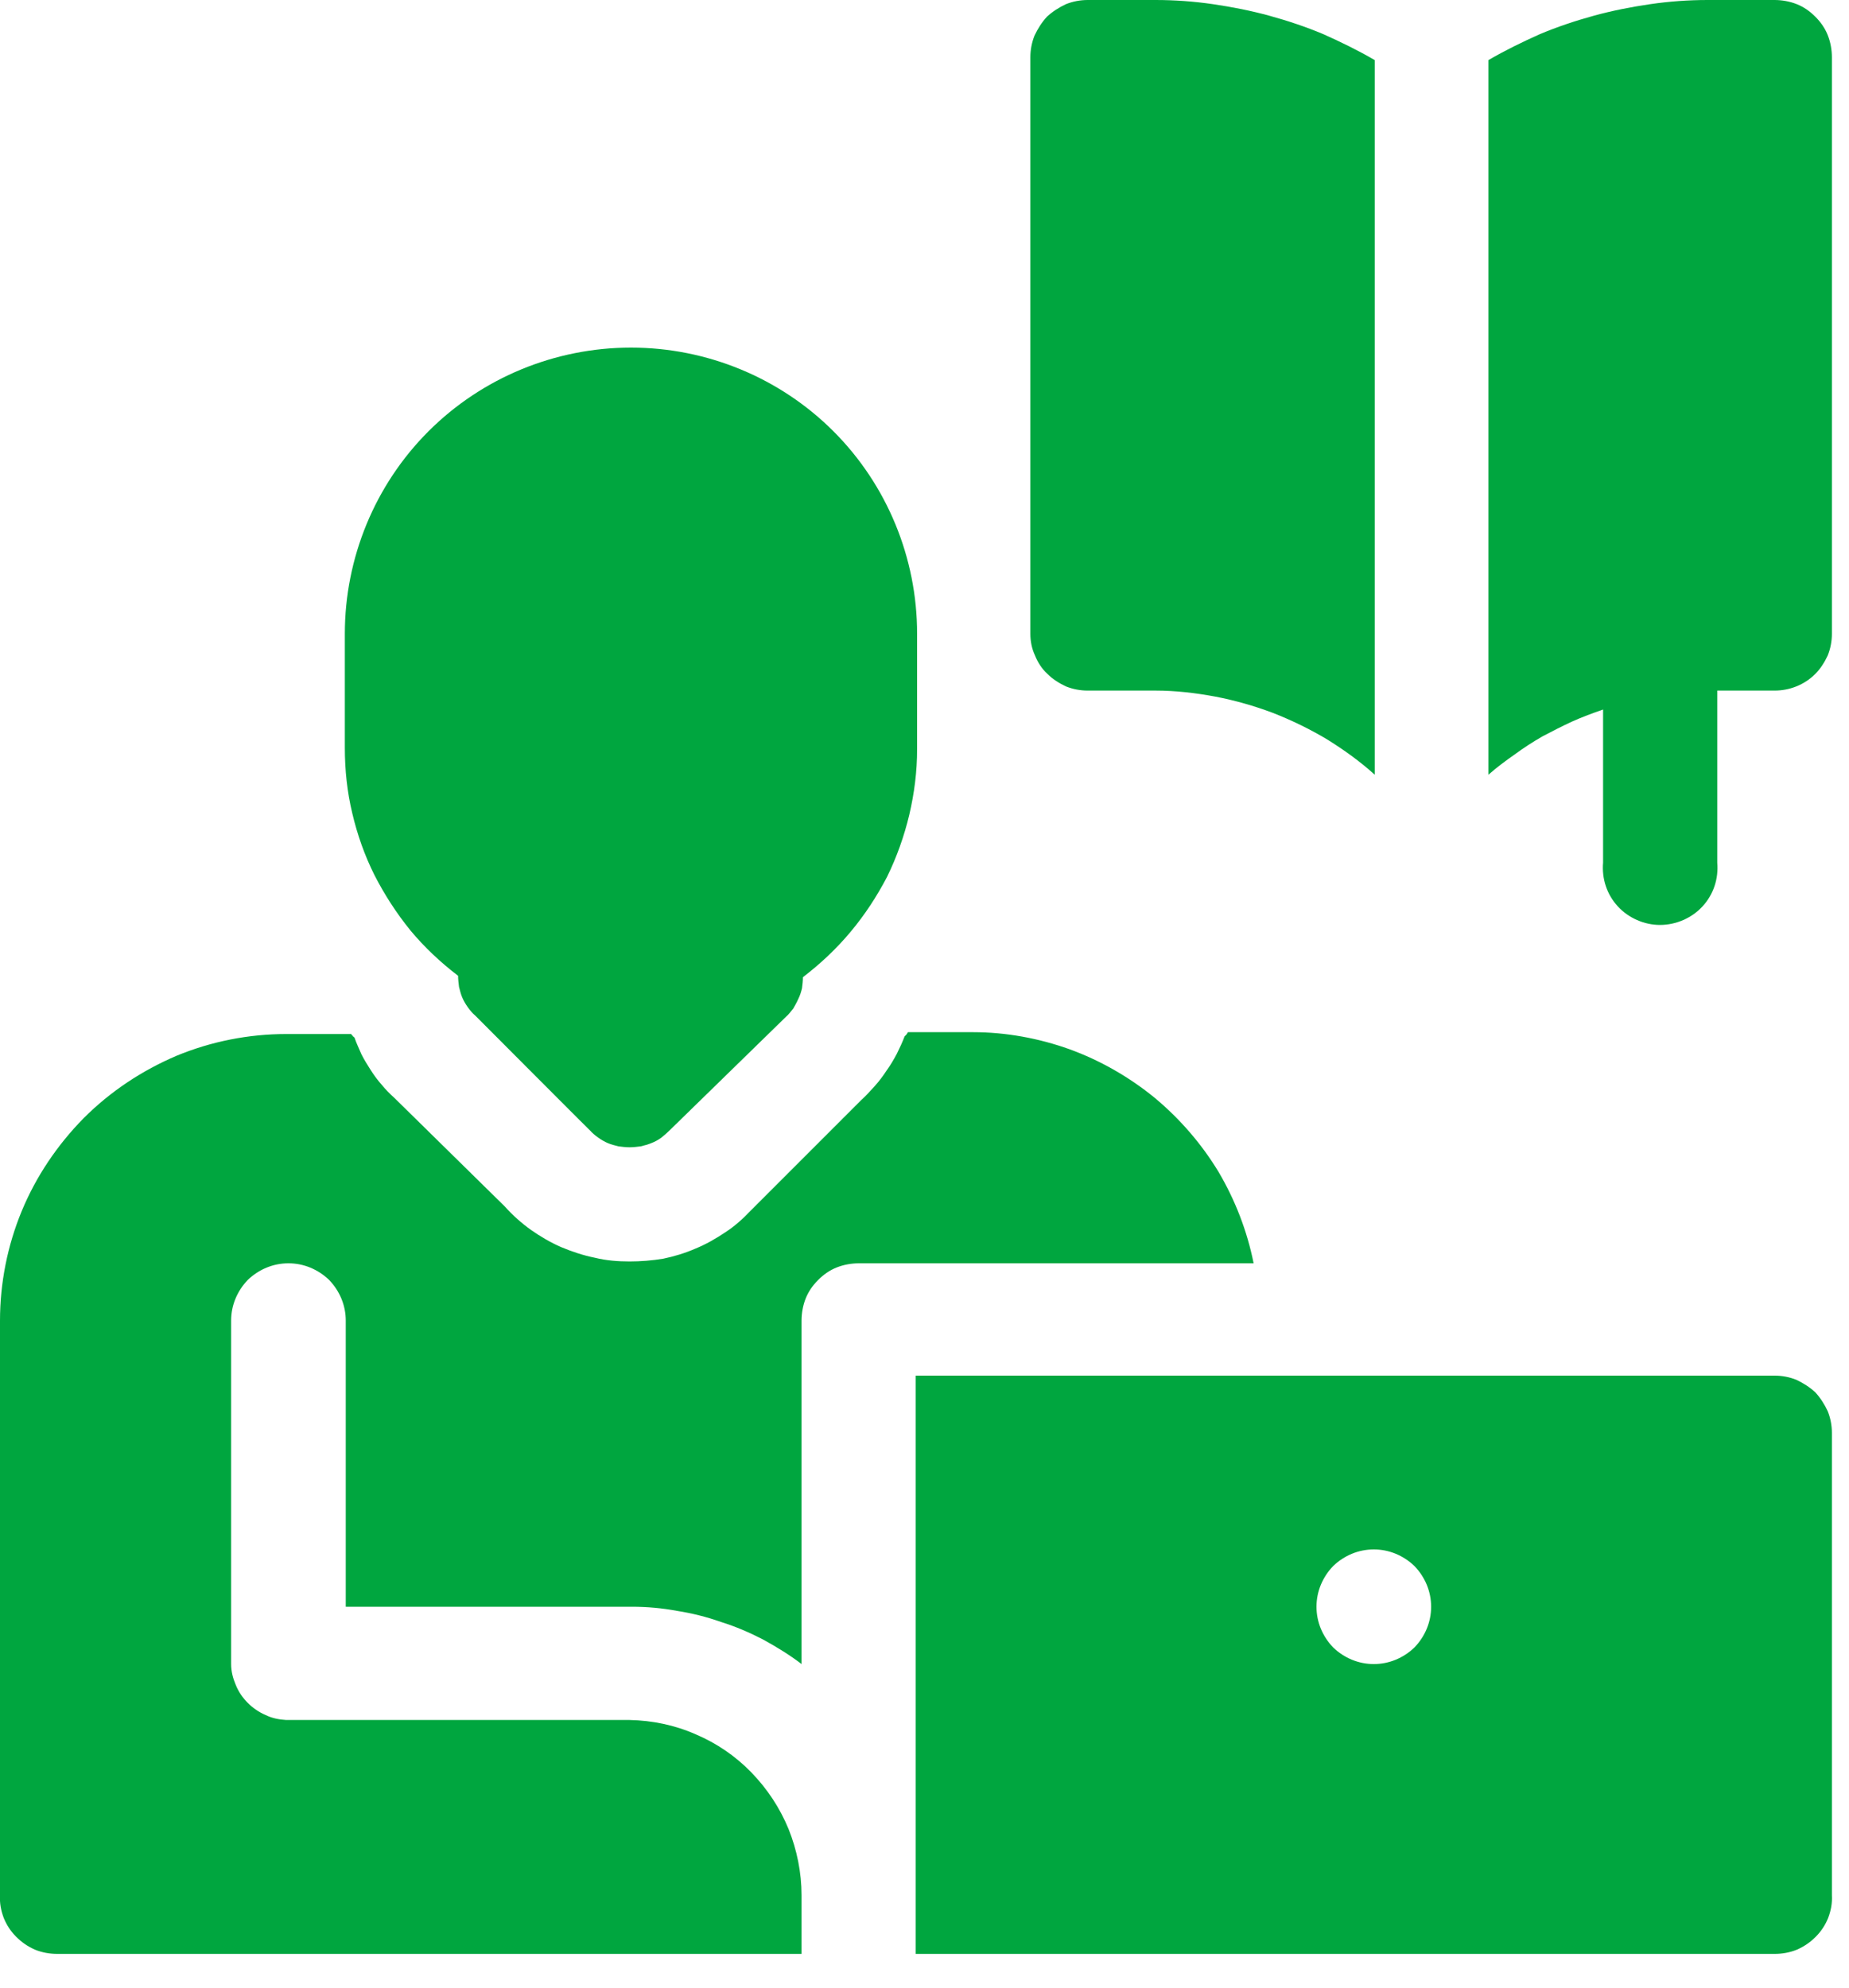 <svg xmlns="http://www.w3.org/2000/svg" viewBox="0 0 40 43" width="40" height="43">
	<style>
		tspan { white-space:pre }
		.shp0 { fill: #00a63f } 
	</style>
	<g id="Layer_2">
		<g id="Layer_1-2">
			<path id="Layer" fill-rule="evenodd" class="shp0" d="M39.55 41.49C39.49 41.64 39.4 41.78 39.28 41.9C39.16 42.02 39.03 42.11 38.87 42.18C38.72 42.24 38.56 42.27 38.39 42.27L19.81 42.27L19.81 29.76L38.39 29.76C38.55 29.76 38.71 29.79 38.86 29.85C39.01 29.92 39.15 30.01 39.27 30.12C39.38 30.24 39.47 30.38 39.54 30.53C39.6 30.68 39.63 30.84 39.63 31L39.63 41C39.64 41.17 39.61 41.33 39.55 41.49ZM29.72 36C30.05 36 30.36 35.87 30.6 35.64C30.83 35.4 30.96 35.09 30.96 34.76C30.96 34.43 30.83 34.12 30.6 33.88C30.36 33.65 30.05 33.52 29.72 33.52C29.39 33.52 29.08 33.65 28.84 33.88C28.61 34.12 28.48 34.43 28.48 34.76C28.48 35.09 28.61 35.4 28.84 35.64C29.08 35.87 29.39 36 29.72 36Z" />
			<path id="Layer" class="shp0" d="M34.68 18.66C34.65 19.01 34.76 19.35 35 19.61C35.23 19.86 35.57 20.01 35.91 20.01C36.26 20.01 36.6 19.86 36.83 19.61C37.07 19.35 37.18 19.01 37.15 18.66L37.15 14.94L38.39 14.94C38.55 14.94 38.71 14.91 38.86 14.85C39.01 14.79 39.15 14.7 39.27 14.58C39.38 14.47 39.47 14.33 39.54 14.18C39.6 14.03 39.63 13.87 39.63 13.71L39.63 1.24C39.63 1.08 39.6 0.91 39.54 0.76C39.48 0.61 39.39 0.48 39.27 0.36C39.15 0.24 39.02 0.15 38.87 0.09C38.72 0.03 38.55 0 38.39 0L36.94 0C36.53 0 36.11 0.03 35.7 0.09C35.29 0.15 34.88 0.23 34.48 0.34C34.08 0.45 33.69 0.58 33.31 0.74C32.93 0.91 32.56 1.09 32.2 1.3L32.2 16.76C32.38 16.6 32.57 16.46 32.77 16.32C32.96 16.18 33.16 16.05 33.37 15.93C33.58 15.82 33.79 15.71 34.01 15.61C34.23 15.51 34.45 15.43 34.68 15.35L34.68 18.66Z" />
			<path id="Layer" class="shp0" d="M23.53 14.94L25 14.94C25.43 14.94 25.86 14.99 26.29 15.07C26.71 15.15 27.13 15.27 27.53 15.42C27.94 15.58 28.33 15.77 28.7 15.99C29.07 16.22 29.42 16.47 29.74 16.76L29.74 1.3C29.38 1.09 29.01 0.91 28.63 0.74C28.25 0.58 27.86 0.45 27.46 0.34C27.06 0.23 26.65 0.15 26.24 0.09C25.83 0.03 25.41 0 25 0L23.53 0C23.37 0 23.21 0.03 23.06 0.09C22.91 0.16 22.77 0.25 22.65 0.36C22.54 0.48 22.45 0.62 22.38 0.77C22.32 0.92 22.29 1.08 22.29 1.24L22.29 13.71C22.29 13.87 22.32 14.03 22.39 14.18C22.45 14.33 22.54 14.47 22.66 14.58C22.77 14.69 22.91 14.78 23.06 14.85C23.21 14.91 23.37 14.94 23.53 14.94L23.53 14.94Z" />
			<path id="Layer" class="shp0" d="M1.24 42.27L17.34 42.27L17.34 41C17.34 40.51 17.24 40.02 17.06 39.57C16.87 39.11 16.6 38.7 16.25 38.34C15.91 37.99 15.5 37.71 15.05 37.52C14.6 37.32 14.11 37.22 13.62 37.21L6.19 37.21C6.03 37.2 5.88 37.17 5.74 37.1C5.6 37.04 5.47 36.95 5.36 36.84C5.25 36.73 5.16 36.6 5.1 36.45C5.04 36.31 5 36.16 5 36L5 28.57C5 28.24 5.13 27.93 5.36 27.69C5.6 27.46 5.91 27.33 6.24 27.33C6.57 27.33 6.88 27.46 7.12 27.69C7.35 27.93 7.48 28.24 7.48 28.57L7.48 34.76L13.67 34.76C14 34.76 14.33 34.79 14.65 34.85C14.97 34.9 15.29 34.98 15.6 35.09C15.92 35.19 16.22 35.32 16.51 35.47C16.8 35.63 17.08 35.8 17.34 36L17.34 28.57C17.34 28.41 17.37 28.24 17.43 28.09C17.49 27.94 17.58 27.81 17.7 27.69C17.82 27.57 17.95 27.48 18.1 27.42C18.25 27.36 18.42 27.33 18.58 27.33L27.12 27.33C26.98 26.63 26.72 25.96 26.36 25.35C25.99 24.74 25.52 24.2 24.98 23.75C24.43 23.3 23.8 22.94 23.14 22.7C22.47 22.46 21.76 22.33 21.05 22.33L19.64 22.33C19.64 22.34 19.63 22.35 19.63 22.35C19.62 22.36 19.62 22.37 19.61 22.38C19.6 22.39 19.6 22.39 19.59 22.4C19.58 22.41 19.58 22.41 19.57 22.42C19.52 22.55 19.46 22.68 19.4 22.8C19.33 22.93 19.26 23.05 19.18 23.16C19.1 23.28 19.02 23.39 18.92 23.5C18.83 23.6 18.73 23.71 18.63 23.8L16.24 26.19C16.07 26.37 15.89 26.53 15.69 26.66C15.48 26.8 15.27 26.92 15.05 27.01C14.82 27.11 14.59 27.18 14.35 27.23C14.11 27.27 13.86 27.29 13.62 27.29C13.37 27.29 13.11 27.27 12.87 27.21C12.62 27.16 12.38 27.08 12.14 26.98C11.91 26.88 11.69 26.75 11.49 26.61C11.28 26.46 11.09 26.29 10.92 26.1L8.53 23.75C8.43 23.66 8.34 23.57 8.26 23.47C8.17 23.37 8.09 23.26 8.02 23.15C7.95 23.04 7.88 22.93 7.82 22.81C7.77 22.69 7.71 22.57 7.67 22.45C7.66 22.44 7.66 22.44 7.65 22.43C7.64 22.43 7.64 22.42 7.63 22.41C7.63 22.41 7.62 22.4 7.61 22.39C7.61 22.39 7.6 22.38 7.6 22.37L6.19 22.37C5.38 22.37 4.57 22.53 3.82 22.84C3.07 23.16 2.39 23.61 1.81 24.19C1.24 24.77 0.78 25.45 0.47 26.2C0.16 26.95 0 27.76 0 28.57L0 41C-0.01 41.17 0.02 41.33 0.08 41.49C0.14 41.64 0.23 41.78 0.35 41.9C0.47 42.02 0.6 42.11 0.76 42.18C0.91 42.24 1.07 42.27 1.24 42.27L1.24 42.27Z" />
			<path id="Layer" class="shp0" d="M9.91 21.11L9.91 21.11C9.91 21.19 9.92 21.27 9.93 21.35C9.95 21.43 9.97 21.51 10 21.58C10.03 21.65 10.07 21.72 10.12 21.79C10.17 21.86 10.22 21.92 10.28 21.97C10.53 22.22 13 24.7 12.76 24.45C12.81 24.51 12.87 24.56 12.94 24.61C13.01 24.66 13.08 24.7 13.15 24.73C13.22 24.76 13.3 24.78 13.38 24.8C13.46 24.81 13.54 24.82 13.62 24.82C13.7 24.82 13.78 24.81 13.86 24.8C13.94 24.78 14.02 24.76 14.09 24.73C14.17 24.7 14.24 24.66 14.31 24.61C14.37 24.56 14.43 24.51 14.49 24.45L17 22C17.06 21.95 17.11 21.88 17.16 21.82C17.2 21.75 17.24 21.68 17.27 21.61C17.31 21.53 17.33 21.46 17.35 21.38C17.36 21.3 17.37 21.22 17.37 21.14L17.37 21.14C17.75 20.85 18.1 20.52 18.4 20.16C18.71 19.79 18.97 19.39 19.19 18.97C19.4 18.54 19.56 18.09 19.67 17.63C19.78 17.16 19.84 16.69 19.84 16.21L19.84 13.71C19.84 12.07 19.19 10.49 18.03 9.33C16.87 8.17 15.29 7.52 13.65 7.52C12.01 7.52 10.43 8.17 9.27 9.33C8.11 10.49 7.46 12.07 7.46 13.71L7.46 16.18C7.46 16.66 7.51 17.13 7.62 17.59C7.73 18.06 7.89 18.51 8.1 18.93C8.32 19.36 8.58 19.76 8.88 20.13C9.18 20.49 9.53 20.82 9.91 21.11L9.91 21.11Z" />
		</g>
	</g>
</svg>